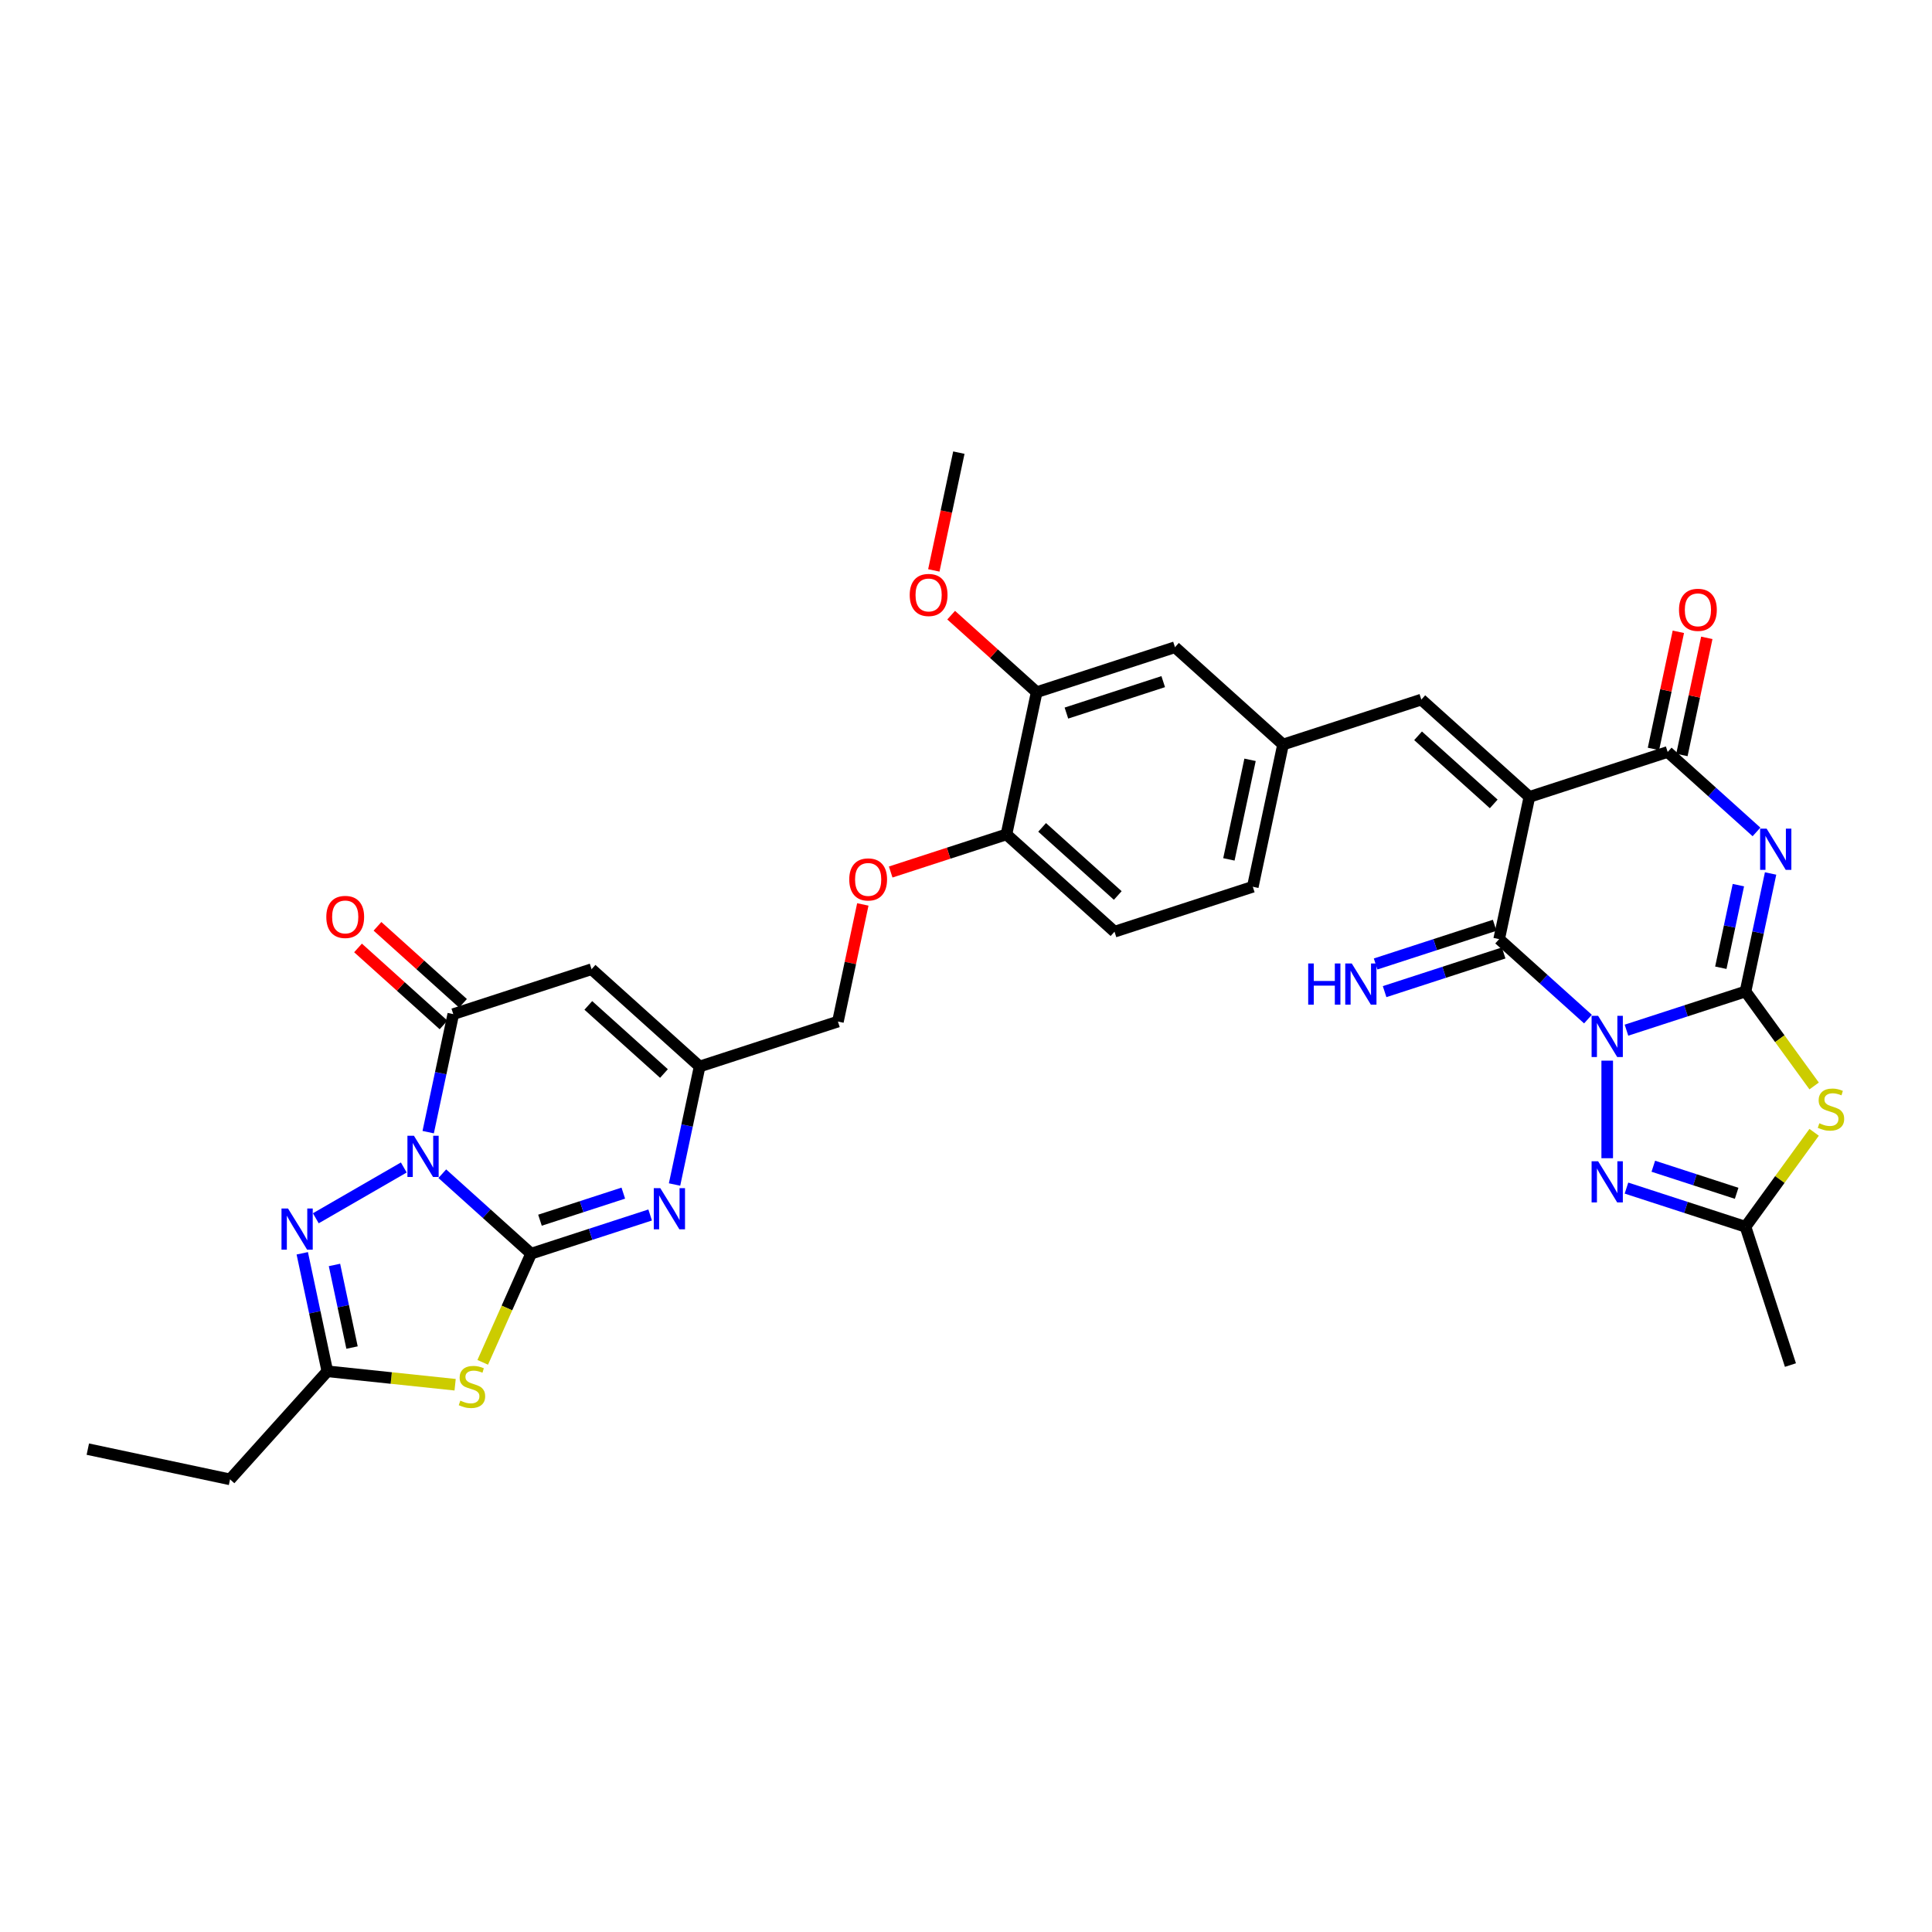 <?xml version='1.0' encoding='iso-8859-1'?>
<svg version='1.1' baseProfile='full'
              xmlns='http://www.w3.org/2000/svg'
                      xmlns:rdkit='http://www.rdkit.org/xml'
                      xmlns:xlink='http://www.w3.org/1999/xlink'
                  xml:space='preserve'
width='1000px' height='1000px' viewBox='0 0 1000 1000'>
<!-- END OF HEADER -->
<rect style='opacity:1.0;fill:#FFFFFF;stroke:none' width='1000' height='1000' x='0' y='0'> </rect>
<path class='bond-0' d='M 841.857,533.214 L 872.665,523.204' style='fill:none;fill-rule:evenodd;stroke:#0000FF;stroke-width:6px;stroke-linecap:butt;stroke-linejoin:miter;stroke-opacity:1' />
<path class='bond-0' d='M 872.665,523.204 L 903.473,513.194' style='fill:none;fill-rule:evenodd;stroke:#000000;stroke-width:6px;stroke-linecap:butt;stroke-linejoin:miter;stroke-opacity:1' />
<path class='bond-5' d='M 821.927,527.479 L 798.944,506.785' style='fill:none;fill-rule:evenodd;stroke:#0000FF;stroke-width:6px;stroke-linecap:butt;stroke-linejoin:miter;stroke-opacity:1' />
<path class='bond-5' d='M 798.944,506.785 L 775.96,486.09' style='fill:none;fill-rule:evenodd;stroke:#000000;stroke-width:6px;stroke-linecap:butt;stroke-linejoin:miter;stroke-opacity:1' />
<path class='bond-10' d='M 831.892,548.991 L 831.892,599.49' style='fill:none;fill-rule:evenodd;stroke:#0000FF;stroke-width:6px;stroke-linecap:butt;stroke-linejoin:miter;stroke-opacity:1' />
<path class='bond-3' d='M 903.473,513.194 L 909.964,482.654' style='fill:none;fill-rule:evenodd;stroke:#000000;stroke-width:6px;stroke-linecap:butt;stroke-linejoin:miter;stroke-opacity:1' />
<path class='bond-3' d='M 909.964,482.654 L 916.456,452.114' style='fill:none;fill-rule:evenodd;stroke:#0000FF;stroke-width:6px;stroke-linecap:butt;stroke-linejoin:miter;stroke-opacity:1' />
<path class='bond-3' d='M 890.696,500.902 L 895.24,479.524' style='fill:none;fill-rule:evenodd;stroke:#000000;stroke-width:6px;stroke-linecap:butt;stroke-linejoin:miter;stroke-opacity:1' />
<path class='bond-3' d='M 895.24,479.524 L 899.784,458.146' style='fill:none;fill-rule:evenodd;stroke:#0000FF;stroke-width:6px;stroke-linecap:butt;stroke-linejoin:miter;stroke-opacity:1' />
<path class='bond-7' d='M 903.473,513.194 L 921.234,537.641' style='fill:none;fill-rule:evenodd;stroke:#000000;stroke-width:6px;stroke-linecap:butt;stroke-linejoin:miter;stroke-opacity:1' />
<path class='bond-7' d='M 921.234,537.641 L 938.996,562.088' style='fill:none;fill-rule:evenodd;stroke:#CCCC00;stroke-width:6px;stroke-linecap:butt;stroke-linejoin:miter;stroke-opacity:1' />
<path class='bond-1' d='M 221.632,585.995 L 228.124,555.454' style='fill:none;fill-rule:evenodd;stroke:#0000FF;stroke-width:6px;stroke-linecap:butt;stroke-linejoin:miter;stroke-opacity:1' />
<path class='bond-1' d='M 228.124,555.454 L 234.615,524.914' style='fill:none;fill-rule:evenodd;stroke:#000000;stroke-width:6px;stroke-linecap:butt;stroke-linejoin:miter;stroke-opacity:1' />
<path class='bond-11' d='M 209.002,604.287 L 163.464,630.578' style='fill:none;fill-rule:evenodd;stroke:#0000FF;stroke-width:6px;stroke-linecap:butt;stroke-linejoin:miter;stroke-opacity:1' />
<path class='bond-37' d='M 228.932,607.506 L 251.916,628.2' style='fill:none;fill-rule:evenodd;stroke:#0000FF;stroke-width:6px;stroke-linecap:butt;stroke-linejoin:miter;stroke-opacity:1' />
<path class='bond-37' d='M 251.916,628.2 L 274.899,648.895' style='fill:none;fill-rule:evenodd;stroke:#000000;stroke-width:6px;stroke-linecap:butt;stroke-linejoin:miter;stroke-opacity:1' />
<path class='bond-2' d='M 274.899,648.895 L 305.707,638.885' style='fill:none;fill-rule:evenodd;stroke:#000000;stroke-width:6px;stroke-linecap:butt;stroke-linejoin:miter;stroke-opacity:1' />
<path class='bond-2' d='M 305.707,638.885 L 336.514,628.875' style='fill:none;fill-rule:evenodd;stroke:#0000FF;stroke-width:6px;stroke-linecap:butt;stroke-linejoin:miter;stroke-opacity:1' />
<path class='bond-2' d='M 279.49,631.576 L 301.055,624.569' style='fill:none;fill-rule:evenodd;stroke:#000000;stroke-width:6px;stroke-linecap:butt;stroke-linejoin:miter;stroke-opacity:1' />
<path class='bond-2' d='M 301.055,624.569 L 322.621,617.562' style='fill:none;fill-rule:evenodd;stroke:#0000FF;stroke-width:6px;stroke-linecap:butt;stroke-linejoin:miter;stroke-opacity:1' />
<path class='bond-8' d='M 274.899,648.895 L 262.378,677.019' style='fill:none;fill-rule:evenodd;stroke:#000000;stroke-width:6px;stroke-linecap:butt;stroke-linejoin:miter;stroke-opacity:1' />
<path class='bond-8' d='M 262.378,677.019 L 249.856,705.143' style='fill:none;fill-rule:evenodd;stroke:#CCCC00;stroke-width:6px;stroke-linecap:butt;stroke-linejoin:miter;stroke-opacity:1' />
<path class='bond-35' d='M 909.156,430.602 L 886.172,409.908' style='fill:none;fill-rule:evenodd;stroke:#0000FF;stroke-width:6px;stroke-linecap:butt;stroke-linejoin:miter;stroke-opacity:1' />
<path class='bond-35' d='M 886.172,409.908 L 863.189,389.213' style='fill:none;fill-rule:evenodd;stroke:#000000;stroke-width:6px;stroke-linecap:butt;stroke-linejoin:miter;stroke-opacity:1' />
<path class='bond-4' d='M 791.609,412.471 L 775.96,486.09' style='fill:none;fill-rule:evenodd;stroke:#000000;stroke-width:6px;stroke-linecap:butt;stroke-linejoin:miter;stroke-opacity:1' />
<path class='bond-6' d='M 791.609,412.471 L 863.189,389.213' style='fill:none;fill-rule:evenodd;stroke:#000000;stroke-width:6px;stroke-linecap:butt;stroke-linejoin:miter;stroke-opacity:1' />
<path class='bond-17' d='M 791.609,412.471 L 735.677,362.11' style='fill:none;fill-rule:evenodd;stroke:#000000;stroke-width:6px;stroke-linecap:butt;stroke-linejoin:miter;stroke-opacity:1' />
<path class='bond-17' d='M 773.147,416.103 L 733.994,380.85' style='fill:none;fill-rule:evenodd;stroke:#000000;stroke-width:6px;stroke-linecap:butt;stroke-linejoin:miter;stroke-opacity:1' />
<path class='bond-18' d='M 773.635,478.932 L 742.827,488.942' style='fill:none;fill-rule:evenodd;stroke:#000000;stroke-width:6px;stroke-linecap:butt;stroke-linejoin:miter;stroke-opacity:1' />
<path class='bond-18' d='M 742.827,488.942 L 712.019,498.952' style='fill:none;fill-rule:evenodd;stroke:#0000FF;stroke-width:6px;stroke-linecap:butt;stroke-linejoin:miter;stroke-opacity:1' />
<path class='bond-18' d='M 778.286,493.248 L 747.479,503.258' style='fill:none;fill-rule:evenodd;stroke:#000000;stroke-width:6px;stroke-linecap:butt;stroke-linejoin:miter;stroke-opacity:1' />
<path class='bond-18' d='M 747.479,503.258 L 716.671,513.268' style='fill:none;fill-rule:evenodd;stroke:#0000FF;stroke-width:6px;stroke-linecap:butt;stroke-linejoin:miter;stroke-opacity:1' />
<path class='bond-20' d='M 870.551,390.778 L 876.994,360.464' style='fill:none;fill-rule:evenodd;stroke:#000000;stroke-width:6px;stroke-linecap:butt;stroke-linejoin:miter;stroke-opacity:1' />
<path class='bond-20' d='M 876.994,360.464 L 883.438,330.149' style='fill:none;fill-rule:evenodd;stroke:#FF0000;stroke-width:6px;stroke-linecap:butt;stroke-linejoin:miter;stroke-opacity:1' />
<path class='bond-20' d='M 855.827,387.648 L 862.27,357.334' style='fill:none;fill-rule:evenodd;stroke:#000000;stroke-width:6px;stroke-linecap:butt;stroke-linejoin:miter;stroke-opacity:1' />
<path class='bond-20' d='M 862.27,357.334 L 868.714,327.02' style='fill:none;fill-rule:evenodd;stroke:#FF0000;stroke-width:6px;stroke-linecap:butt;stroke-linejoin:miter;stroke-opacity:1' />
<path class='bond-34' d='M 938.996,586.079 L 921.234,610.526' style='fill:none;fill-rule:evenodd;stroke:#CCCC00;stroke-width:6px;stroke-linecap:butt;stroke-linejoin:miter;stroke-opacity:1' />
<path class='bond-34' d='M 921.234,610.526 L 903.473,634.973' style='fill:none;fill-rule:evenodd;stroke:#000000;stroke-width:6px;stroke-linecap:butt;stroke-linejoin:miter;stroke-opacity:1' />
<path class='bond-15' d='M 235.571,716.736 L 202.503,713.26' style='fill:none;fill-rule:evenodd;stroke:#CCCC00;stroke-width:6px;stroke-linecap:butt;stroke-linejoin:miter;stroke-opacity:1' />
<path class='bond-15' d='M 202.503,713.26 L 169.435,709.785' style='fill:none;fill-rule:evenodd;stroke:#000000;stroke-width:6px;stroke-linecap:butt;stroke-linejoin:miter;stroke-opacity:1' />
<path class='bond-9' d='M 234.615,524.914 L 306.196,501.657' style='fill:none;fill-rule:evenodd;stroke:#000000;stroke-width:6px;stroke-linecap:butt;stroke-linejoin:miter;stroke-opacity:1' />
<path class='bond-21' d='M 239.652,519.321 L 217.519,499.393' style='fill:none;fill-rule:evenodd;stroke:#000000;stroke-width:6px;stroke-linecap:butt;stroke-linejoin:miter;stroke-opacity:1' />
<path class='bond-21' d='M 217.519,499.393 L 195.386,479.464' style='fill:none;fill-rule:evenodd;stroke:#FF0000;stroke-width:6px;stroke-linecap:butt;stroke-linejoin:miter;stroke-opacity:1' />
<path class='bond-21' d='M 229.579,530.508 L 207.446,510.579' style='fill:none;fill-rule:evenodd;stroke:#000000;stroke-width:6px;stroke-linecap:butt;stroke-linejoin:miter;stroke-opacity:1' />
<path class='bond-21' d='M 207.446,510.579 L 185.313,490.65' style='fill:none;fill-rule:evenodd;stroke:#FF0000;stroke-width:6px;stroke-linecap:butt;stroke-linejoin:miter;stroke-opacity:1' />
<path class='bond-14' d='M 841.857,614.953 L 872.665,624.963' style='fill:none;fill-rule:evenodd;stroke:#0000FF;stroke-width:6px;stroke-linecap:butt;stroke-linejoin:miter;stroke-opacity:1' />
<path class='bond-14' d='M 872.665,624.963 L 903.473,634.973' style='fill:none;fill-rule:evenodd;stroke:#000000;stroke-width:6px;stroke-linecap:butt;stroke-linejoin:miter;stroke-opacity:1' />
<path class='bond-14' d='M 855.751,603.64 L 877.316,610.647' style='fill:none;fill-rule:evenodd;stroke:#0000FF;stroke-width:6px;stroke-linecap:butt;stroke-linejoin:miter;stroke-opacity:1' />
<path class='bond-14' d='M 877.316,610.647 L 898.882,617.654' style='fill:none;fill-rule:evenodd;stroke:#000000;stroke-width:6px;stroke-linecap:butt;stroke-linejoin:miter;stroke-opacity:1' />
<path class='bond-38' d='M 156.452,648.704 L 162.944,679.244' style='fill:none;fill-rule:evenodd;stroke:#0000FF;stroke-width:6px;stroke-linecap:butt;stroke-linejoin:miter;stroke-opacity:1' />
<path class='bond-38' d='M 162.944,679.244 L 169.435,709.785' style='fill:none;fill-rule:evenodd;stroke:#000000;stroke-width:6px;stroke-linecap:butt;stroke-linejoin:miter;stroke-opacity:1' />
<path class='bond-38' d='M 173.123,654.737 L 177.667,676.115' style='fill:none;fill-rule:evenodd;stroke:#0000FF;stroke-width:6px;stroke-linecap:butt;stroke-linejoin:miter;stroke-opacity:1' />
<path class='bond-38' d='M 177.667,676.115 L 182.211,697.493' style='fill:none;fill-rule:evenodd;stroke:#000000;stroke-width:6px;stroke-linecap:butt;stroke-linejoin:miter;stroke-opacity:1' />
<path class='bond-12' d='M 349.145,613.098 L 355.636,582.558' style='fill:none;fill-rule:evenodd;stroke:#0000FF;stroke-width:6px;stroke-linecap:butt;stroke-linejoin:miter;stroke-opacity:1' />
<path class='bond-12' d='M 355.636,582.558 L 362.128,552.018' style='fill:none;fill-rule:evenodd;stroke:#000000;stroke-width:6px;stroke-linecap:butt;stroke-linejoin:miter;stroke-opacity:1' />
<path class='bond-13' d='M 306.196,501.657 L 362.128,552.018' style='fill:none;fill-rule:evenodd;stroke:#000000;stroke-width:6px;stroke-linecap:butt;stroke-linejoin:miter;stroke-opacity:1' />
<path class='bond-13' d='M 304.513,520.397 L 343.666,555.65' style='fill:none;fill-rule:evenodd;stroke:#000000;stroke-width:6px;stroke-linecap:butt;stroke-linejoin:miter;stroke-opacity:1' />
<path class='bond-31' d='M 903.473,634.973 L 926.73,706.553' style='fill:none;fill-rule:evenodd;stroke:#000000;stroke-width:6px;stroke-linecap:butt;stroke-linejoin:miter;stroke-opacity:1' />
<path class='bond-30' d='M 169.435,709.785 L 119.074,765.717' style='fill:none;fill-rule:evenodd;stroke:#000000;stroke-width:6px;stroke-linecap:butt;stroke-linejoin:miter;stroke-opacity:1' />
<path class='bond-16' d='M 362.128,552.018 L 433.708,528.76' style='fill:none;fill-rule:evenodd;stroke:#000000;stroke-width:6px;stroke-linecap:butt;stroke-linejoin:miter;stroke-opacity:1' />
<path class='bond-22' d='M 735.677,362.11 L 664.097,385.368' style='fill:none;fill-rule:evenodd;stroke:#000000;stroke-width:6px;stroke-linecap:butt;stroke-linejoin:miter;stroke-opacity:1' />
<path class='bond-19' d='M 536.584,358.264 L 608.165,335.006' style='fill:none;fill-rule:evenodd;stroke:#000000;stroke-width:6px;stroke-linecap:butt;stroke-linejoin:miter;stroke-opacity:1' />
<path class='bond-19' d='M 551.973,369.091 L 602.079,352.811' style='fill:none;fill-rule:evenodd;stroke:#000000;stroke-width:6px;stroke-linecap:butt;stroke-linejoin:miter;stroke-opacity:1' />
<path class='bond-29' d='M 536.584,358.264 L 514.451,338.335' style='fill:none;fill-rule:evenodd;stroke:#000000;stroke-width:6px;stroke-linecap:butt;stroke-linejoin:miter;stroke-opacity:1' />
<path class='bond-29' d='M 514.451,338.335 L 492.318,318.407' style='fill:none;fill-rule:evenodd;stroke:#FF0000;stroke-width:6px;stroke-linecap:butt;stroke-linejoin:miter;stroke-opacity:1' />
<path class='bond-36' d='M 536.584,358.264 L 520.936,431.883' style='fill:none;fill-rule:evenodd;stroke:#000000;stroke-width:6px;stroke-linecap:butt;stroke-linejoin:miter;stroke-opacity:1' />
<path class='bond-24' d='M 664.097,385.368 L 608.165,335.006' style='fill:none;fill-rule:evenodd;stroke:#000000;stroke-width:6px;stroke-linecap:butt;stroke-linejoin:miter;stroke-opacity:1' />
<path class='bond-28' d='M 664.097,385.368 L 648.448,458.987' style='fill:none;fill-rule:evenodd;stroke:#000000;stroke-width:6px;stroke-linecap:butt;stroke-linejoin:miter;stroke-opacity:1' />
<path class='bond-28' d='M 647.025,393.281 L 636.072,444.814' style='fill:none;fill-rule:evenodd;stroke:#000000;stroke-width:6px;stroke-linecap:butt;stroke-linejoin:miter;stroke-opacity:1' />
<path class='bond-23' d='M 520.936,431.883 L 576.868,482.244' style='fill:none;fill-rule:evenodd;stroke:#000000;stroke-width:6px;stroke-linecap:butt;stroke-linejoin:miter;stroke-opacity:1' />
<path class='bond-23' d='M 539.398,428.251 L 578.551,463.504' style='fill:none;fill-rule:evenodd;stroke:#000000;stroke-width:6px;stroke-linecap:butt;stroke-linejoin:miter;stroke-opacity:1' />
<path class='bond-25' d='M 520.936,431.883 L 490.979,441.617' style='fill:none;fill-rule:evenodd;stroke:#000000;stroke-width:6px;stroke-linecap:butt;stroke-linejoin:miter;stroke-opacity:1' />
<path class='bond-25' d='M 490.979,441.617 L 461.022,451.35' style='fill:none;fill-rule:evenodd;stroke:#FF0000;stroke-width:6px;stroke-linecap:butt;stroke-linejoin:miter;stroke-opacity:1' />
<path class='bond-26' d='M 446.595,468.131 L 440.151,498.446' style='fill:none;fill-rule:evenodd;stroke:#FF0000;stroke-width:6px;stroke-linecap:butt;stroke-linejoin:miter;stroke-opacity:1' />
<path class='bond-26' d='M 440.151,498.446 L 433.708,528.76' style='fill:none;fill-rule:evenodd;stroke:#000000;stroke-width:6px;stroke-linecap:butt;stroke-linejoin:miter;stroke-opacity:1' />
<path class='bond-27' d='M 576.868,482.244 L 648.448,458.987' style='fill:none;fill-rule:evenodd;stroke:#000000;stroke-width:6px;stroke-linecap:butt;stroke-linejoin:miter;stroke-opacity:1' />
<path class='bond-32' d='M 483.343,295.243 L 489.822,264.763' style='fill:none;fill-rule:evenodd;stroke:#FF0000;stroke-width:6px;stroke-linecap:butt;stroke-linejoin:miter;stroke-opacity:1' />
<path class='bond-32' d='M 489.822,264.763 L 496.301,234.283' style='fill:none;fill-rule:evenodd;stroke:#000000;stroke-width:6px;stroke-linecap:butt;stroke-linejoin:miter;stroke-opacity:1' />
<path class='bond-33' d='M 119.074,765.717 L 45.455,750.068' style='fill:none;fill-rule:evenodd;stroke:#000000;stroke-width:6px;stroke-linecap:butt;stroke-linejoin:miter;stroke-opacity:1' />
<path  class='atom-0' d='M 827.181 525.794
L 834.165 537.084
Q 834.858 538.198, 835.972 540.215
Q 837.086 542.232, 837.146 542.352
L 837.146 525.794
L 839.976 525.794
L 839.976 547.109
L 837.055 547.109
L 829.559 534.766
Q 828.686 533.321, 827.753 531.665
Q 826.85 530.009, 826.579 529.497
L 826.579 547.109
L 823.809 547.109
L 823.809 525.794
L 827.181 525.794
' fill='#0000FF'/>
<path  class='atom-2' d='M 214.256 587.876
L 221.24 599.166
Q 221.933 600.28, 223.047 602.297
Q 224.16 604.314, 224.221 604.434
L 224.221 587.876
L 227.051 587.876
L 227.051 609.191
L 224.13 609.191
L 216.634 596.848
Q 215.761 595.403, 214.828 593.747
Q 213.925 592.091, 213.654 591.579
L 213.654 609.191
L 210.884 609.191
L 210.884 587.876
L 214.256 587.876
' fill='#0000FF'/>
<path  class='atom-4' d='M 914.409 428.917
L 921.394 440.207
Q 922.086 441.321, 923.2 443.338
Q 924.314 445.355, 924.374 445.475
L 924.374 428.917
L 927.204 428.917
L 927.204 450.232
L 924.284 450.232
L 916.788 437.889
Q 915.915 436.444, 914.981 434.788
Q 914.078 433.132, 913.807 432.62
L 913.807 450.232
L 911.037 450.232
L 911.037 428.917
L 914.409 428.917
' fill='#0000FF'/>
<path  class='atom-8' d='M 941.69 581.399
Q 941.931 581.489, 942.925 581.911
Q 943.918 582.332, 945.002 582.603
Q 946.116 582.844, 947.2 582.844
Q 949.217 582.844, 950.391 581.881
Q 951.565 580.887, 951.565 579.171
Q 951.565 577.997, 950.963 577.275
Q 950.391 576.552, 949.488 576.161
Q 948.585 575.769, 947.079 575.318
Q 945.183 574.746, 944.039 574.204
Q 942.925 573.662, 942.112 572.518
Q 941.329 571.374, 941.329 569.447
Q 941.329 566.768, 943.135 565.112
Q 944.972 563.456, 948.585 563.456
Q 951.053 563.456, 953.853 564.63
L 953.161 566.948
Q 950.602 565.895, 948.675 565.895
Q 946.598 565.895, 945.454 566.768
Q 944.31 567.611, 944.34 569.086
Q 944.34 570.23, 944.912 570.922
Q 945.514 571.615, 946.357 572.006
Q 947.23 572.398, 948.675 572.849
Q 950.602 573.451, 951.746 574.053
Q 952.89 574.655, 953.702 575.89
Q 954.545 577.094, 954.545 579.171
Q 954.545 582.122, 952.558 583.717
Q 950.602 585.283, 947.32 585.283
Q 945.423 585.283, 943.978 584.861
Q 942.563 584.47, 940.878 583.777
L 941.69 581.399
' fill='#CCCC00'/>
<path  class='atom-9' d='M 238.265 724.967
Q 238.506 725.058, 239.5 725.479
Q 240.493 725.901, 241.577 726.172
Q 242.691 726.413, 243.775 726.413
Q 245.792 726.413, 246.966 725.449
Q 248.14 724.456, 248.14 722.74
Q 248.14 721.566, 247.538 720.843
Q 246.966 720.12, 246.063 719.729
Q 245.16 719.338, 243.654 718.886
Q 241.758 718.314, 240.614 717.772
Q 239.5 717.23, 238.687 716.086
Q 237.904 714.942, 237.904 713.016
Q 237.904 710.336, 239.711 708.68
Q 241.547 707.025, 245.16 707.025
Q 247.628 707.025, 250.428 708.199
L 249.736 710.517
Q 247.177 709.463, 245.25 709.463
Q 243.173 709.463, 242.029 710.336
Q 240.885 711.179, 240.915 712.654
Q 240.915 713.798, 241.487 714.491
Q 242.089 715.183, 242.932 715.575
Q 243.805 715.966, 245.25 716.417
Q 247.177 717.02, 248.321 717.622
Q 249.465 718.224, 250.278 719.458
Q 251.121 720.662, 251.121 722.74
Q 251.121 725.69, 249.134 727.286
Q 247.177 728.851, 243.895 728.851
Q 241.999 728.851, 240.554 728.43
Q 239.139 728.038, 237.453 727.346
L 238.265 724.967
' fill='#CCCC00'/>
<path  class='atom-11' d='M 827.181 601.058
L 834.165 612.348
Q 834.858 613.462, 835.972 615.479
Q 837.086 617.496, 837.146 617.616
L 837.146 601.058
L 839.976 601.058
L 839.976 622.373
L 837.055 622.373
L 829.559 610.029
Q 828.686 608.584, 827.753 606.929
Q 826.85 605.273, 826.579 604.761
L 826.579 622.373
L 823.809 622.373
L 823.809 601.058
L 827.181 601.058
' fill='#0000FF'/>
<path  class='atom-12' d='M 149.075 625.508
L 156.06 636.798
Q 156.752 637.912, 157.866 639.929
Q 158.98 641.946, 159.04 642.066
L 159.04 625.508
L 161.87 625.508
L 161.87 646.823
L 158.95 646.823
L 151.454 634.48
Q 150.581 633.034, 149.647 631.379
Q 148.744 629.723, 148.473 629.211
L 148.473 646.823
L 145.703 646.823
L 145.703 625.508
L 149.075 625.508
' fill='#0000FF'/>
<path  class='atom-13' d='M 341.768 614.98
L 348.752 626.269
Q 349.445 627.383, 350.559 629.4
Q 351.673 631.417, 351.733 631.538
L 351.733 614.98
L 354.563 614.98
L 354.563 636.294
L 351.642 636.294
L 344.146 623.951
Q 343.273 622.506, 342.34 620.85
Q 341.437 619.194, 341.166 618.683
L 341.166 636.294
L 338.396 636.294
L 338.396 614.98
L 341.768 614.98
' fill='#0000FF'/>
<path  class='atom-19' d='M 677.12 498.691
L 680.01 498.691
L 680.01 507.752
L 690.908 507.752
L 690.908 498.691
L 693.798 498.691
L 693.798 520.005
L 690.908 520.005
L 690.908 510.161
L 680.01 510.161
L 680.01 520.005
L 677.12 520.005
L 677.12 498.691
' fill='#0000FF'/>
<path  class='atom-19' d='M 699.669 498.691
L 706.653 509.98
Q 707.346 511.094, 708.46 513.111
Q 709.573 515.128, 709.634 515.249
L 709.634 498.691
L 712.464 498.691
L 712.464 520.005
L 709.543 520.005
L 702.047 507.662
Q 701.174 506.217, 700.241 504.561
Q 699.338 502.905, 699.067 502.394
L 699.067 520.005
L 696.297 520.005
L 696.297 498.691
L 699.669 498.691
' fill='#0000FF'/>
<path  class='atom-21' d='M 869.053 315.654
Q 869.053 310.536, 871.582 307.676
Q 874.11 304.816, 878.837 304.816
Q 883.564 304.816, 886.092 307.676
Q 888.621 310.536, 888.621 315.654
Q 888.621 320.832, 886.062 323.783
Q 883.503 326.703, 878.837 326.703
Q 874.141 326.703, 871.582 323.783
Q 869.053 320.863, 869.053 315.654
M 878.837 324.295
Q 882.088 324.295, 883.835 322.127
Q 885.611 319.929, 885.611 315.654
Q 885.611 311.47, 883.835 309.362
Q 882.088 307.225, 878.837 307.225
Q 875.586 307.225, 873.809 309.332
Q 872.063 311.44, 872.063 315.654
Q 872.063 319.959, 873.809 322.127
Q 875.586 324.295, 878.837 324.295
' fill='#FF0000'/>
<path  class='atom-22' d='M 168.899 474.613
Q 168.899 469.495, 171.428 466.635
Q 173.957 463.775, 178.684 463.775
Q 183.41 463.775, 185.939 466.635
Q 188.468 469.495, 188.468 474.613
Q 188.468 479.791, 185.909 482.742
Q 183.35 485.662, 178.684 485.662
Q 173.987 485.662, 171.428 482.742
Q 168.899 479.821, 168.899 474.613
M 178.684 483.254
Q 181.935 483.254, 183.681 481.086
Q 185.457 478.888, 185.457 474.613
Q 185.457 470.429, 183.681 468.321
Q 181.935 466.184, 178.684 466.184
Q 175.432 466.184, 173.656 468.291
Q 171.91 470.398, 171.91 474.613
Q 171.91 478.918, 173.656 481.086
Q 175.432 483.254, 178.684 483.254
' fill='#FF0000'/>
<path  class='atom-26' d='M 439.572 455.201
Q 439.572 450.083, 442.101 447.223
Q 444.629 444.363, 449.356 444.363
Q 454.083 444.363, 456.611 447.223
Q 459.14 450.083, 459.14 455.201
Q 459.14 460.379, 456.581 463.33
Q 454.022 466.25, 449.356 466.25
Q 444.66 466.25, 442.101 463.33
Q 439.572 460.409, 439.572 455.201
M 449.356 463.841
Q 452.607 463.841, 454.354 461.674
Q 456.13 459.476, 456.13 455.201
Q 456.13 451.016, 454.354 448.909
Q 452.607 446.772, 449.356 446.772
Q 446.105 446.772, 444.328 448.879
Q 442.582 450.986, 442.582 455.201
Q 442.582 459.506, 444.328 461.674
Q 446.105 463.841, 449.356 463.841
' fill='#FF0000'/>
<path  class='atom-30' d='M 470.868 307.963
Q 470.868 302.845, 473.397 299.985
Q 475.926 297.125, 480.652 297.125
Q 485.379 297.125, 487.908 299.985
Q 490.437 302.845, 490.437 307.963
Q 490.437 313.141, 487.878 316.091
Q 485.319 319.012, 480.652 319.012
Q 475.956 319.012, 473.397 316.091
Q 470.868 313.171, 470.868 307.963
M 480.652 316.603
Q 483.904 316.603, 485.65 314.436
Q 487.426 312.238, 487.426 307.963
Q 487.426 303.778, 485.65 301.671
Q 483.904 299.533, 480.652 299.533
Q 477.401 299.533, 475.625 301.641
Q 473.879 303.748, 473.879 307.963
Q 473.879 312.268, 475.625 314.436
Q 477.401 316.603, 480.652 316.603
' fill='#FF0000'/>
</svg>
